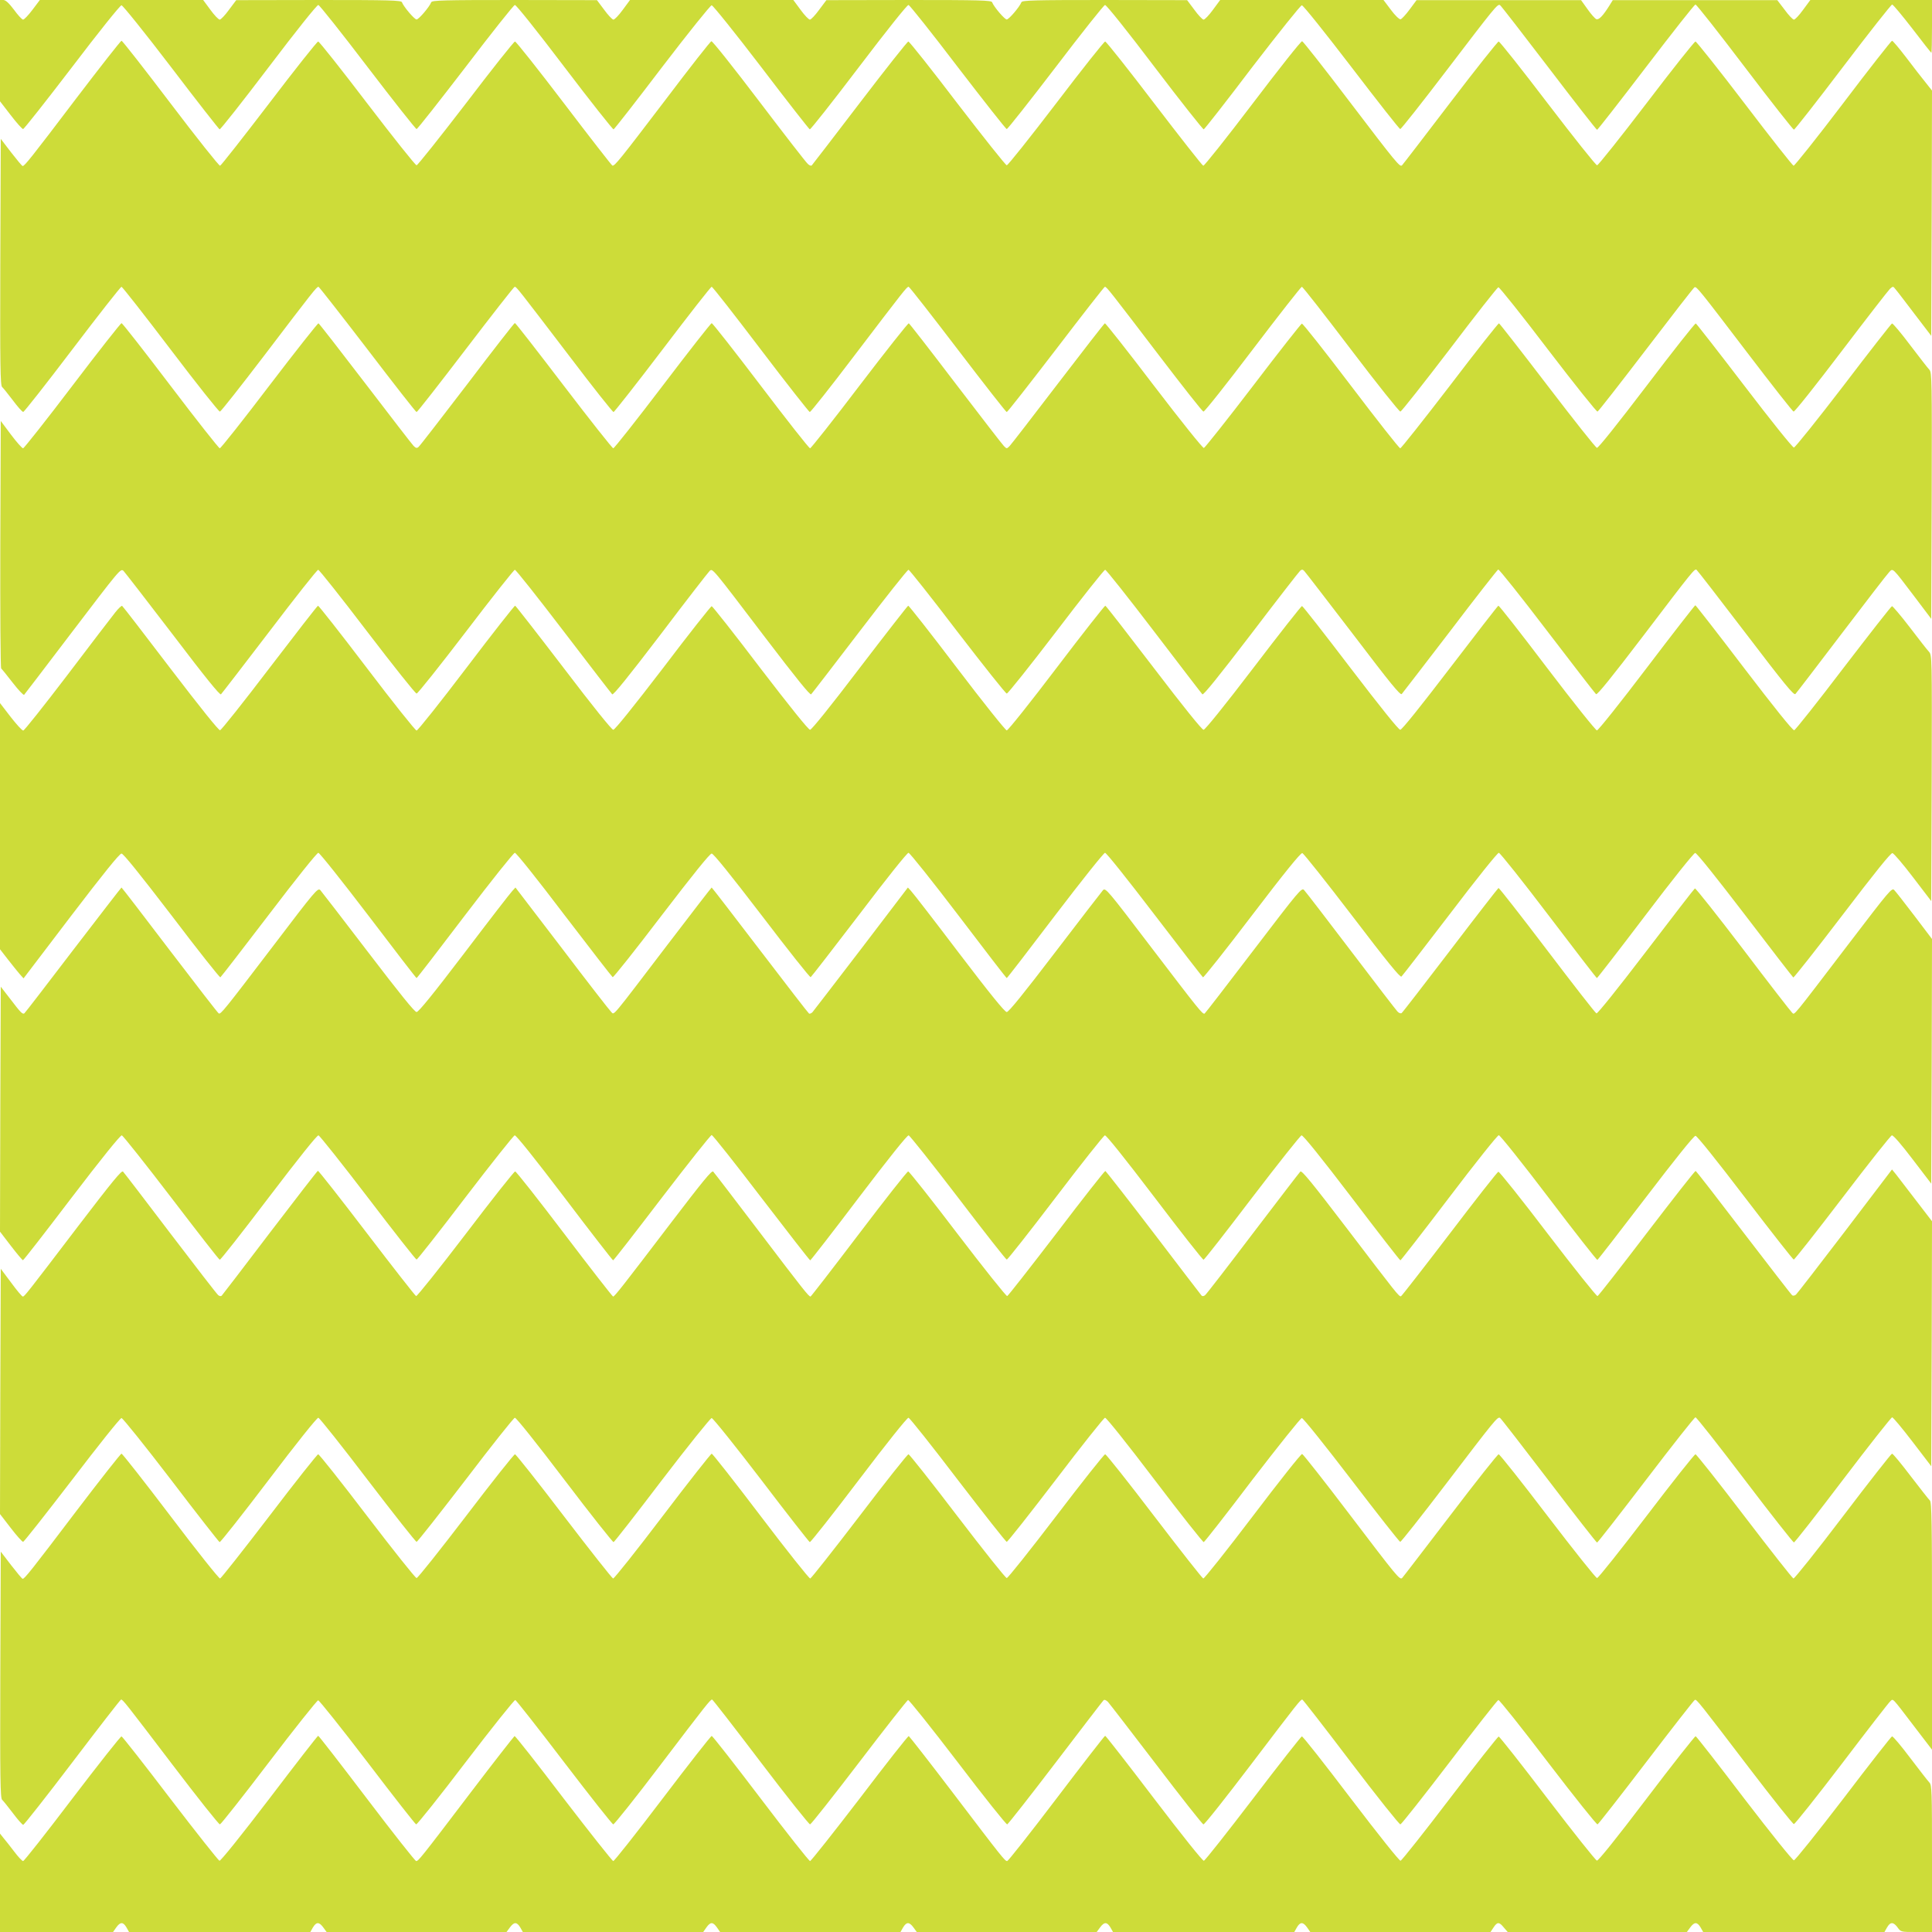 <?xml version="1.0" standalone="no"?>
<!DOCTYPE svg PUBLIC "-//W3C//DTD SVG 20010904//EN"
 "http://www.w3.org/TR/2001/REC-SVG-20010904/DTD/svg10.dtd">
<svg version="1.0" xmlns="http://www.w3.org/2000/svg"
 width="1280pt" height="1280pt" viewBox="0 0 1280 1280"
 preserveAspectRatio="xMidYMid meet">
<g transform="translate(0,1280) scale(0.1,-0.1)"
fill="#cddc39" stroke="none">
<path d="M0 12465 l0 -336 71 -92 c39 -51 76 -92 82 -92 6 0 152 185 324 410
174 229 319 410 328 410 8 0 154 -181 328 -409 171 -225 317 -411 322 -413 6
-1 152 184 325 412 184 243 321 414 329 412 8 -1 155 -186 327 -412 172 -225
318 -410 324 -410 6 0 151 185 324 410 172 226 319 411 327 412 8 2 143 -167
329 -412 173 -228 320 -413 325 -412 6 2 151 188 322 413 172 225 320 409 328
409 8 0 156 -184 328 -409 171 -225 317 -411 322 -413 6 -1 152 184 325 412
186 245 321 414 329 412 8 -1 155 -186 327 -412 173 -225 318 -410 324 -410 6
0 152 185 324 410 172 226 319 411 327 412 8 2 146 -170 329 -412 173 -228
320 -413 325 -412 6 2 151 187 322 413 173 225 320 409 328 409 9 0 156 -184
329 -410 172 -225 317 -410 323 -410 6 0 145 176 308 390 318 417 337 441 353
431 6 -3 151 -191 323 -416 172 -226 316 -410 320 -410 4 0 150 187 324 415
174 228 321 415 328 415 7 0 154 -187 327 -415 173 -228 320 -414 325 -414 6
0 152 187 325 415 173 228 320 414 326 414 6 0 66 -72 134 -160 67 -88 124
-160 126 -160 2 0 4 79 4 175 l0 175 -403 0 -403 0 -48 -65 c-26 -36 -53 -65
-61 -65 -7 0 -35 29 -61 65 l-49 64 -545 0 -545 0 -23 -37 c-42 -67 -69 -95
-86 -89 -9 4 -35 33 -58 66 l-43 60 -545 0 -545 0 -46 -62 c-25 -34 -52 -63
-60 -65 -8 -1 -37 26 -64 63 l-49 65 -541 0 -541 0 -48 -65 c-26 -36 -54 -65
-62 -65 -7 0 -35 29 -61 65 l-48 64 -546 1 c-470 0 -548 -2 -552 -15 -12 -31
-83 -114 -97 -114 -14 0 -85 83 -97 114 -4 13 -82 15 -552 15 l-546 -1 -48
-64 c-26 -36 -54 -65 -61 -65 -8 0 -36 29 -62 65 l-48 65 -541 0 -541 0 -48
-65 c-26 -36 -54 -65 -62 -65 -7 0 -35 29 -61 65 l-48 64 -546 1 c-470 0 -548
-2 -552 -15 -12 -31 -83 -114 -97 -114 -14 0 -85 83 -97 114 -4 13 -82 15
-552 15 l-546 -1 -48 -64 c-26 -36 -54 -65 -61 -65 -8 0 -36 29 -62 65 l-48
65 -541 0 -541 0 -49 -65 c-27 -36 -55 -65 -62 -65 -7 0 -34 29 -60 65 -34 45
-55 64 -70 65 l-23 0 0 -335z"/>
<path d="M505 12148 c-301 -397 -342 -448 -355 -448 -4 0 -38 41 -76 90 l-69
90 -3 -816 c-2 -683 0 -819 12 -828 7 -6 39 -46 71 -88 32 -43 63 -78 69 -77
6 0 153 187 326 415 173 228 319 414 325 414 5 0 152 -187 325 -415 173 -228
320 -413 327 -412 7 1 139 169 294 372 323 425 347 455 359 455 4 0 150 -187
325 -415 174 -228 320 -415 325 -415 5 0 151 187 325 415 174 228 320 415 325
415 12 0 23 -15 365 -463 153 -202 284 -367 290 -367 5 1 152 187 325 415 173
228 319 415 325 415 6 0 152 -187 325 -415 173 -228 320 -414 325 -415 6 0
137 165 290 367 341 448 353 463 365 463 5 0 151 -187 325 -415 174 -228 320
-415 325 -415 5 0 151 187 326 415 174 228 320 415 324 415 12 0 37 -33 359
-455 155 -203 287 -371 294 -372 7 -2 154 184 327 412 173 228 320 415 325
415 6 0 152 -187 325 -415 173 -228 321 -413 328 -412 7 1 153 186 325 411
171 226 317 411 324 413 6 2 154 -183 328 -412 175 -229 323 -414 329 -412 6
2 151 188 323 413 171 224 315 410 320 411 14 5 31 -16 348 -432 163 -214 302
-391 308 -392 7 -2 149 177 316 397 167 220 313 408 323 417 19 17 21 17 36
-3 10 -11 67 -86 127 -165 l110 -144 3 813 2 812 -42 53 c-24 29 -81 103 -128
165 -47 61 -89 112 -95 112 -5 -1 -152 -187 -325 -416 -173 -228 -321 -413
-327 -412 -7 2 -154 188 -325 413 -172 226 -319 410 -325 410 -7 0 -153 -184
-325 -410 -172 -225 -319 -410 -327 -410 -8 0 -155 185 -327 410 -172 226
-318 410 -325 410 -6 0 -151 -182 -321 -405 -170 -223 -313 -409 -319 -415
-14 -14 -33 8 -354 430 -163 215 -302 391 -308 392 -7 2 -154 -184 -327 -412
-173 -228 -321 -414 -328 -413 -7 2 -153 188 -325 413 -172 226 -318 410 -325
410 -7 0 -153 -184 -325 -410 -172 -225 -319 -410 -327 -410 -7 0 -154 185
-327 410 -172 226 -318 410 -325 410 -6 0 -151 -183 -322 -407 -171 -224 -314
-410 -318 -414 -5 -4 -16 0 -26 10 -11 9 -156 196 -323 416 -167 220 -309 399
-316 397 -6 -1 -143 -175 -303 -387 -304 -399 -338 -442 -353 -437 -4 1 -149
187 -320 412 -172 226 -318 410 -325 410 -7 0 -153 -184 -325 -410 -173 -225
-320 -410 -327 -410 -8 0 -155 185 -327 410 -172 226 -318 410 -325 410 -7 0
-153 -184 -325 -410 -172 -225 -318 -411 -325 -413 -7 -1 -155 185 -328 413
-173 228 -319 415 -325 415 -5 0 -140 -172 -300 -382z"/>
<path d="M480 10245 c-173 -228 -321 -415 -327 -415 -7 0 -43 41 -80 90 l-68
91 -3 -818 c-1 -449 1 -819 6 -822 4 -3 39 -46 76 -94 38 -49 72 -85 76 -80 4
4 139 181 300 393 338 444 338 444 358 428 7 -7 154 -196 325 -420 221 -291
314 -405 321 -398 6 6 151 194 322 418 170 224 315 407 322 407 7 0 153 -184
325 -410 172 -225 319 -410 327 -410 8 0 155 185 327 410 172 226 318 410 324
410 7 0 152 -183 323 -407 171 -224 316 -412 322 -418 7 -7 102 110 321 397
170 225 317 414 325 421 20 16 12 26 367 -441 208 -273 298 -384 305 -377 6 6
151 194 322 418 171 224 316 407 323 407 6 0 152 -184 324 -410 173 -225 320
-410 327 -410 8 0 155 185 327 410 172 226 318 410 325 410 7 0 152 -183 323
-407 171 -224 315 -412 321 -418 7 -7 107 117 322 398 171 225 318 414 326
421 11 9 17 9 27 -2 8 -8 153 -197 324 -420 247 -325 312 -405 322 -395 6 7
151 195 321 417 169 223 313 406 318 408 6 2 152 -181 324 -407 172 -225 318
-414 324 -419 8 -7 103 111 315 389 329 433 338 443 351 435 5 -3 152 -193
326 -421 256 -336 319 -413 329 -402 7 7 144 186 305 398 161 212 302 395 315
408 27 29 18 38 166 -157 l114 -151 3 816 c2 765 1 816 -15 834 -10 10 -67 84
-128 164 -60 80 -114 144 -120 143 -5 -2 -151 -188 -322 -413 -175 -228 -320
-409 -328 -409 -9 0 -154 181 -328 409 -172 225 -317 411 -322 413 -6 1 -152
-184 -325 -412 -196 -257 -321 -414 -330 -412 -8 1 -155 187 -327 412 -172
225 -317 411 -322 413 -4 1 -151 -184 -325 -413 -175 -228 -323 -415 -329
-415 -7 0 -154 187 -327 415 -173 228 -319 413 -325 411 -5 -1 -151 -186 -323
-412 -172 -225 -319 -410 -326 -412 -7 -2 -150 176 -331 413 -174 229 -321
415 -325 413 -5 -2 -144 -181 -310 -398 -166 -217 -310 -404 -321 -415 -19
-19 -19 -19 -38 0 -11 11 -155 198 -321 415 -165 217 -304 396 -309 398 -5 2
-152 -184 -326 -412 -174 -229 -322 -416 -328 -416 -7 0 -154 187 -327 415
-173 228 -319 414 -325 414 -5 0 -152 -187 -325 -415 -173 -227 -320 -414
-327 -414 -6 0 -154 187 -328 415 -174 228 -319 415 -324 415 -4 0 -146 -182
-315 -405 -170 -222 -315 -410 -323 -416 -11 -10 -18 -8 -33 7 -10 10 -154
197 -320 414 -166 217 -305 396 -310 398 -4 2 -151 -184 -325 -412 -174 -229
-322 -416 -329 -416 -6 0 -153 186 -326 414 -173 228 -319 415 -325 415 -5 0
-152 -186 -325 -414z"/>
<path d="M763 8742 c-21 -26 -164 -213 -317 -415 -154 -202 -285 -367 -292
-367 -8 0 -45 41 -84 91 l-70 91 0 -816 0 -815 52 -67 c29 -37 64 -81 78 -97
l26 -29 315 414 c213 279 321 413 334 413 12 0 120 -134 333 -412 172 -227
318 -411 322 -408 5 3 149 190 321 415 184 242 319 410 328 410 9 -1 154 -183
331 -415 173 -228 317 -415 320 -415 3 0 147 187 320 415 176 231 322 414 331
415 9 0 146 -171 327 -410 172 -225 316 -411 321 -414 5 -3 150 180 323 407
209 273 321 412 333 412 12 0 124 -139 333 -412 173 -227 318 -410 323 -407 5
3 149 189 321 414 181 239 318 410 327 410 9 -1 155 -184 331 -415 173 -228
317 -415 320 -415 3 0 147 187 320 415 177 232 322 414 331 415 9 0 144 -169
328 -410 172 -225 317 -412 321 -415 4 -3 151 182 325 411 214 281 322 414
333 412 9 -2 157 -189 330 -415 234 -307 318 -410 327 -403 7 6 151 193 321
415 173 228 315 405 324 405 8 0 157 -187 330 -415 173 -228 317 -415 320
-415 3 0 147 186 320 414 177 234 322 415 331 415 10 1 140 -162 329 -409 172
-226 317 -413 321 -416 4 -2 150 183 324 411 221 290 322 415 333 413 9 -2 71
-74 137 -161 l120 -157 3 814 c2 808 2 814 -18 838 -12 12 -69 86 -128 163
-59 77 -112 139 -117 139 -6 -1 -150 -186 -322 -410 -171 -225 -318 -410 -326
-412 -10 -2 -131 149 -332 412 -174 229 -320 416 -323 416 -4 -1 -149 -187
-322 -415 -173 -228 -322 -415 -330 -414 -8 0 -157 186 -330 414 -173 228
-318 414 -323 412 -4 -1 -148 -187 -320 -412 -198 -259 -319 -410 -330 -410
-11 0 -132 151 -330 410 -172 226 -316 410 -321 410 -5 0 -150 -184 -322 -410
-193 -253 -320 -410 -330 -410 -11 0 -137 157 -330 410 -172 225 -316 411
-321 412 -4 1 -150 -184 -323 -412 -173 -228 -322 -415 -330 -414 -8 0 -157
186 -330 414 -173 228 -319 414 -323 412 -4 -1 -149 -187 -321 -412 -193 -254
-319 -410 -329 -410 -11 0 -136 156 -330 409 -171 226 -317 410 -322 410 -5 0
-151 -184 -322 -410 -194 -253 -319 -409 -330 -409 -10 0 -136 156 -329 410
-172 225 -317 411 -321 412 -4 2 -150 -184 -323 -412 -173 -228 -322 -415
-330 -415 -8 0 -157 187 -330 415 -173 228 -319 413 -323 412 -5 -1 -149 -187
-321 -412 -172 -226 -319 -411 -328 -413 -9 -2 -130 149 -328 408 -172 226
-316 413 -321 416 -4 2 -25 -17 -46 -44z"/>
<path d="M484 6505 c-174 -228 -319 -417 -323 -419 -12 -7 -24 5 -91 93 l-65
84 -3 -811 -2 -812 72 -94 c40 -52 76 -95 80 -95 4 -1 149 186 323 415 200
262 323 414 332 412 8 -2 155 -187 327 -412 172 -225 316 -411 322 -412 5 -2
151 184 324 412 201 264 320 413 330 412 8 -2 156 -188 328 -413 172 -226 317
-410 322 -410 5 0 150 184 322 410 172 225 320 411 328 413 10 1 130 -149 330
-412 173 -229 318 -415 322 -416 4 0 149 187 323 415 175 228 323 415 330 415
7 0 155 -187 329 -415 175 -228 320 -415 324 -415 4 1 149 187 322 416 200
263 320 413 330 412 8 -2 156 -188 328 -413 172 -226 317 -410 322 -410 6 0
151 184 323 410 171 225 319 411 327 413 10 1 129 -148 330 -412 173 -228 319
-414 324 -412 6 1 151 187 322 412 172 225 319 410 327 412 10 2 133 -151 332
-412 174 -229 319 -416 323 -416 4 1 149 187 322 415 173 228 322 415 330 414
8 0 157 -186 330 -414 173 -228 319 -414 323 -412 4 1 148 187 320 412 193
253 319 410 330 410 10 0 136 -157 329 -410 172 -225 317 -410 322 -410 6 0
151 185 323 410 172 226 319 411 327 413 9 2 63 -60 138 -159 l123 -161 3 810
2 811 -116 153 c-64 84 -124 161 -134 171 -16 17 -30 0 -301 -355 -387 -507
-358 -472 -376 -457 -8 7 -155 196 -325 421 -171 224 -314 405 -319 402 -5 -3
-150 -191 -324 -419 -184 -241 -321 -412 -328 -409 -7 2 -154 191 -327 419
-173 228 -318 413 -322 412 -3 -1 -147 -186 -319 -412 -172 -225 -317 -413
-323 -417 -6 -4 -18 0 -27 10 -9 9 -148 190 -309 402 -161 212 -300 393 -310
403 -16 18 -31 0 -334 -397 -174 -228 -320 -418 -325 -421 -13 -7 -34 19 -361
448 -280 368 -295 386 -312 370 -9 -10 -152 -196 -318 -413 -210 -275 -307
-395 -320 -395 -13 0 -109 118 -316 390 -163 215 -306 400 -318 412 l-21 23
-310 -407 c-171 -223 -316 -412 -323 -420 -8 -7 -18 -11 -22 -8 -5 3 -151 192
-325 420 -174 228 -318 415 -320 415 -2 0 -133 -170 -291 -377 -382 -501 -353
-467 -374 -448 -10 9 -157 198 -326 421 l-309 404 -21 -23 c-12 -12 -155 -197
-318 -412 -207 -272 -303 -390 -316 -390 -13 0 -110 120 -320 395 -166 217
-309 403 -318 413 -17 16 -33 -3 -312 -370 -327 -429 -348 -455 -361 -447 -5
2 -151 191 -325 419 -173 228 -317 415 -319 415 -2 0 -146 -187 -321 -415z"/>
<path d="M519 4678 c-345 -453 -357 -468 -368 -468 -5 0 -40 41 -77 92 l-69
92 -3 -812 -2 -813 71 -92 c39 -51 76 -92 82 -92 6 0 151 185 324 410 173 227
319 410 328 410 8 0 155 -183 328 -409 171 -225 317 -411 322 -413 6 -1 152
184 325 412 184 243 321 414 329 412 8 -1 155 -186 327 -412 172 -225 318
-410 324 -410 6 0 151 185 324 410 172 226 319 411 327 412 8 2 143 -167 329
-412 173 -228 320 -413 325 -412 6 2 151 188 322 413 172 225 320 409 328 409
8 0 156 -184 328 -409 171 -225 317 -411 322 -413 6 -1 152 184 325 412 185
244 321 414 329 412 8 -1 155 -186 327 -412 173 -225 318 -410 324 -410 6 0
152 185 324 410 172 226 319 411 327 412 8 2 146 -171 329 -412 173 -228 320
-413 325 -412 6 2 151 187 322 413 173 225 320 409 328 409 9 0 156 -184 329
-410 172 -225 317 -410 323 -410 6 0 145 176 308 390 318 417 337 441 353 431
6 -3 151 -191 323 -416 172 -226 316 -410 320 -410 4 0 150 187 324 415 174
228 321 415 328 415 7 0 154 -187 327 -415 173 -228 320 -414 325 -414 6 0
152 187 325 415 173 228 320 414 326 414 6 0 67 -73 135 -162 l124 -162 3 811
2 812 -106 138 c-58 76 -118 153 -132 172 l-27 33 -311 -409 c-171 -224 -318
-414 -325 -420 -8 -7 -19 -9 -25 -5 -6 4 -150 191 -322 415 -171 224 -314 409
-318 409 -5 1 -150 -185 -324 -412 -173 -227 -320 -415 -326 -417 -6 -2 -154
183 -329 412 -174 229 -322 414 -328 412 -7 -2 -153 -188 -324 -413 -172 -225
-316 -410 -321 -412 -13 -4 -29 17 -352 441 -242 317 -306 395 -315 385 -7 -7
-148 -191 -314 -409 -166 -219 -308 -403 -317 -410 -9 -7 -18 -8 -23 -3 -5 5
-148 193 -319 417 -171 224 -315 408 -319 409 -4 1 -150 -184 -323 -412 -174
-227 -321 -415 -327 -417 -6 -2 -154 183 -328 411 -174 229 -322 416 -328 415
-7 0 -154 -187 -327 -415 -173 -228 -317 -414 -320 -414 -12 0 -47 44 -340
430 -161 212 -298 391 -305 398 -9 10 -67 -61 -280 -340 -320 -420 -373 -488
-383 -488 -4 0 -149 186 -322 414 -173 228 -320 415 -327 415 -6 1 -154 -186
-328 -415 -174 -228 -322 -413 -328 -411 -6 2 -153 190 -327 418 -174 228
-319 413 -324 412 -4 -1 -147 -186 -318 -410 -170 -224 -314 -412 -319 -417
-5 -5 -14 -4 -23 3 -9 7 -151 191 -317 409 -166 219 -307 403 -314 410 -9 10
-69 -63 -296 -360z"/>
<path d="M505 2788 c-301 -397 -342 -448 -355 -448 -4 0 -38 41 -76 90 l-69
90 -3 -816 c-2 -683 0 -819 12 -828 7 -6 39 -46 71 -88 32 -43 63 -78 69 -78
6 1 153 187 326 415 173 228 318 415 322 415 12 0 29 -22 338 -428 168 -221
311 -401 317 -399 7 1 153 186 325 412 172 226 319 410 326 410 7 0 154 -184
326 -409 171 -225 317 -411 323 -413 6 -2 154 183 328 412 175 229 323 414
329 412 6 -2 152 -187 324 -413 172 -225 318 -410 325 -411 6 -1 147 175 312
393 307 404 331 434 343 434 4 0 149 -187 322 -415 173 -228 321 -413 327
-412 7 1 153 186 325 411 172 226 318 411 324 413 6 2 154 -183 329 -412 174
-229 322 -414 328 -412 6 2 150 185 320 408 169 222 312 408 318 414 6 6 16 2
29 -10 10 -11 154 -198 320 -415 165 -217 306 -396 313 -397 7 -2 149 178 317
399 309 407 326 428 338 428 4 0 149 -187 322 -415 173 -228 321 -413 328
-412 7 1 153 186 325 411 171 225 317 411 324 413 6 2 154 -183 328 -412 175
-229 323 -414 329 -412 6 2 151 188 323 413 172 225 316 410 322 412 12 4 27
-15 361 -453 155 -203 288 -370 295 -370 7 0 150 180 318 400 167 220 312 407
321 414 20 17 7 31 155 -163 l121 -158 0 820 c0 680 -2 821 -14 831 -7 6 -64
79 -127 161 -63 83 -118 150 -124 149 -5 0 -152 -187 -325 -415 -173 -228
-321 -413 -328 -412 -7 2 -153 188 -325 413 -172 226 -318 410 -324 410 -7 0
-153 -184 -325 -410 -172 -225 -319 -410 -327 -410 -8 0 -155 185 -327 410
-172 226 -318 410 -325 410 -7 0 -151 -182 -320 -404 -170 -222 -313 -409
-319 -415 -16 -16 -31 3 -355 429 -163 215 -302 391 -308 392 -7 2 -154 -184
-327 -412 -173 -228 -321 -414 -328 -413 -7 2 -153 188 -325 413 -172 226
-318 410 -325 410 -7 0 -153 -184 -325 -410 -172 -225 -319 -410 -327 -410 -8
0 -155 185 -327 410 -172 226 -318 410 -324 410 -7 0 -153 -184 -325 -410
-172 -225 -319 -411 -326 -413 -7 -1 -155 185 -328 413 -173 228 -319 414
-325 414 -5 0 -152 -186 -325 -414 -173 -228 -321 -414 -328 -413 -7 2 -154
188 -326 413 -172 226 -318 410 -324 410 -7 0 -153 -184 -325 -410 -172 -225
-319 -410 -327 -410 -8 0 -155 185 -327 410 -172 226 -318 410 -325 410 -6 0
-152 -184 -324 -410 -172 -225 -319 -411 -326 -413 -7 -1 -155 184 -328 413
-173 228 -319 414 -325 414 -5 1 -140 -171 -300 -381z"/>
<path d="M480 885 c-173 -228 -320 -415 -327 -415 -6 0 -33 28 -59 63 -26 34
-58 75 -71 90 l-23 29 0 -326 0 -326 374 0 375 0 21 30 c27 38 46 38 68 0 l17
-30 600 0 601 0 17 30 c23 38 41 38 69 0 l22 -30 596 0 596 0 22 30 c28 38 46
38 69 0 l17 -30 597 0 598 0 21 30 c27 38 43 38 70 0 l21 -30 598 0 597 0 17
30 c23 38 41 38 69 0 l22 -30 596 0 596 0 22 30 c28 38 46 38 69 0 l17 -30
601 0 600 0 17 30 c22 38 41 38 68 0 l21 -30 597 0 597 0 20 30 c25 38 37 38
68 0 l26 -30 593 0 594 0 22 30 c28 38 46 38 69 0 l17 -30 601 0 600 0 17 30
c22 38 42 38 70 0 22 -30 22 -30 125 -30 l103 0 0 485 c0 449 -1 487 -17 505
-10 10 -67 84 -128 164 -60 80 -114 144 -120 142 -5 -1 -151 -187 -322 -412
-178 -232 -320 -409 -328 -409 -9 0 -151 177 -329 409 -171 225 -316 411 -322
413 -5 1 -151 -184 -324 -412 -197 -260 -321 -414 -330 -412 -8 1 -156 187
-328 412 -172 226 -317 410 -323 410 -5 0 -151 -184 -323 -410 -172 -226 -319
-411 -327 -413 -8 -1 -144 169 -329 412 -173 228 -319 414 -325 412 -5 -1
-151 -186 -323 -412 -172 -225 -318 -410 -326 -412 -8 -2 -141 164 -330 412
-174 229 -320 416 -324 416 -4 0 -149 -187 -322 -415 -173 -228 -320 -414
-327 -415 -15 0 -27 14 -362 455 -155 204 -286 371 -290 373 -5 2 -151 -184
-325 -413 -175 -228 -323 -415 -329 -415 -7 0 -154 186 -327 414 -173 228
-319 415 -325 415 -5 0 -152 -187 -325 -415 -173 -228 -320 -414 -327 -414 -6
0 -154 187 -329 415 -174 229 -320 415 -325 413 -4 -2 -135 -169 -290 -373
-335 -441 -347 -455 -362 -455 -7 1 -154 187 -327 415 -173 228 -318 415 -322
415 -4 0 -149 -187 -323 -416 -187 -245 -323 -414 -331 -412 -7 2 -154 187
-326 412 -172 226 -317 411 -323 412 -5 2 -152 -184 -325 -411z"/>
</g>
</svg>
